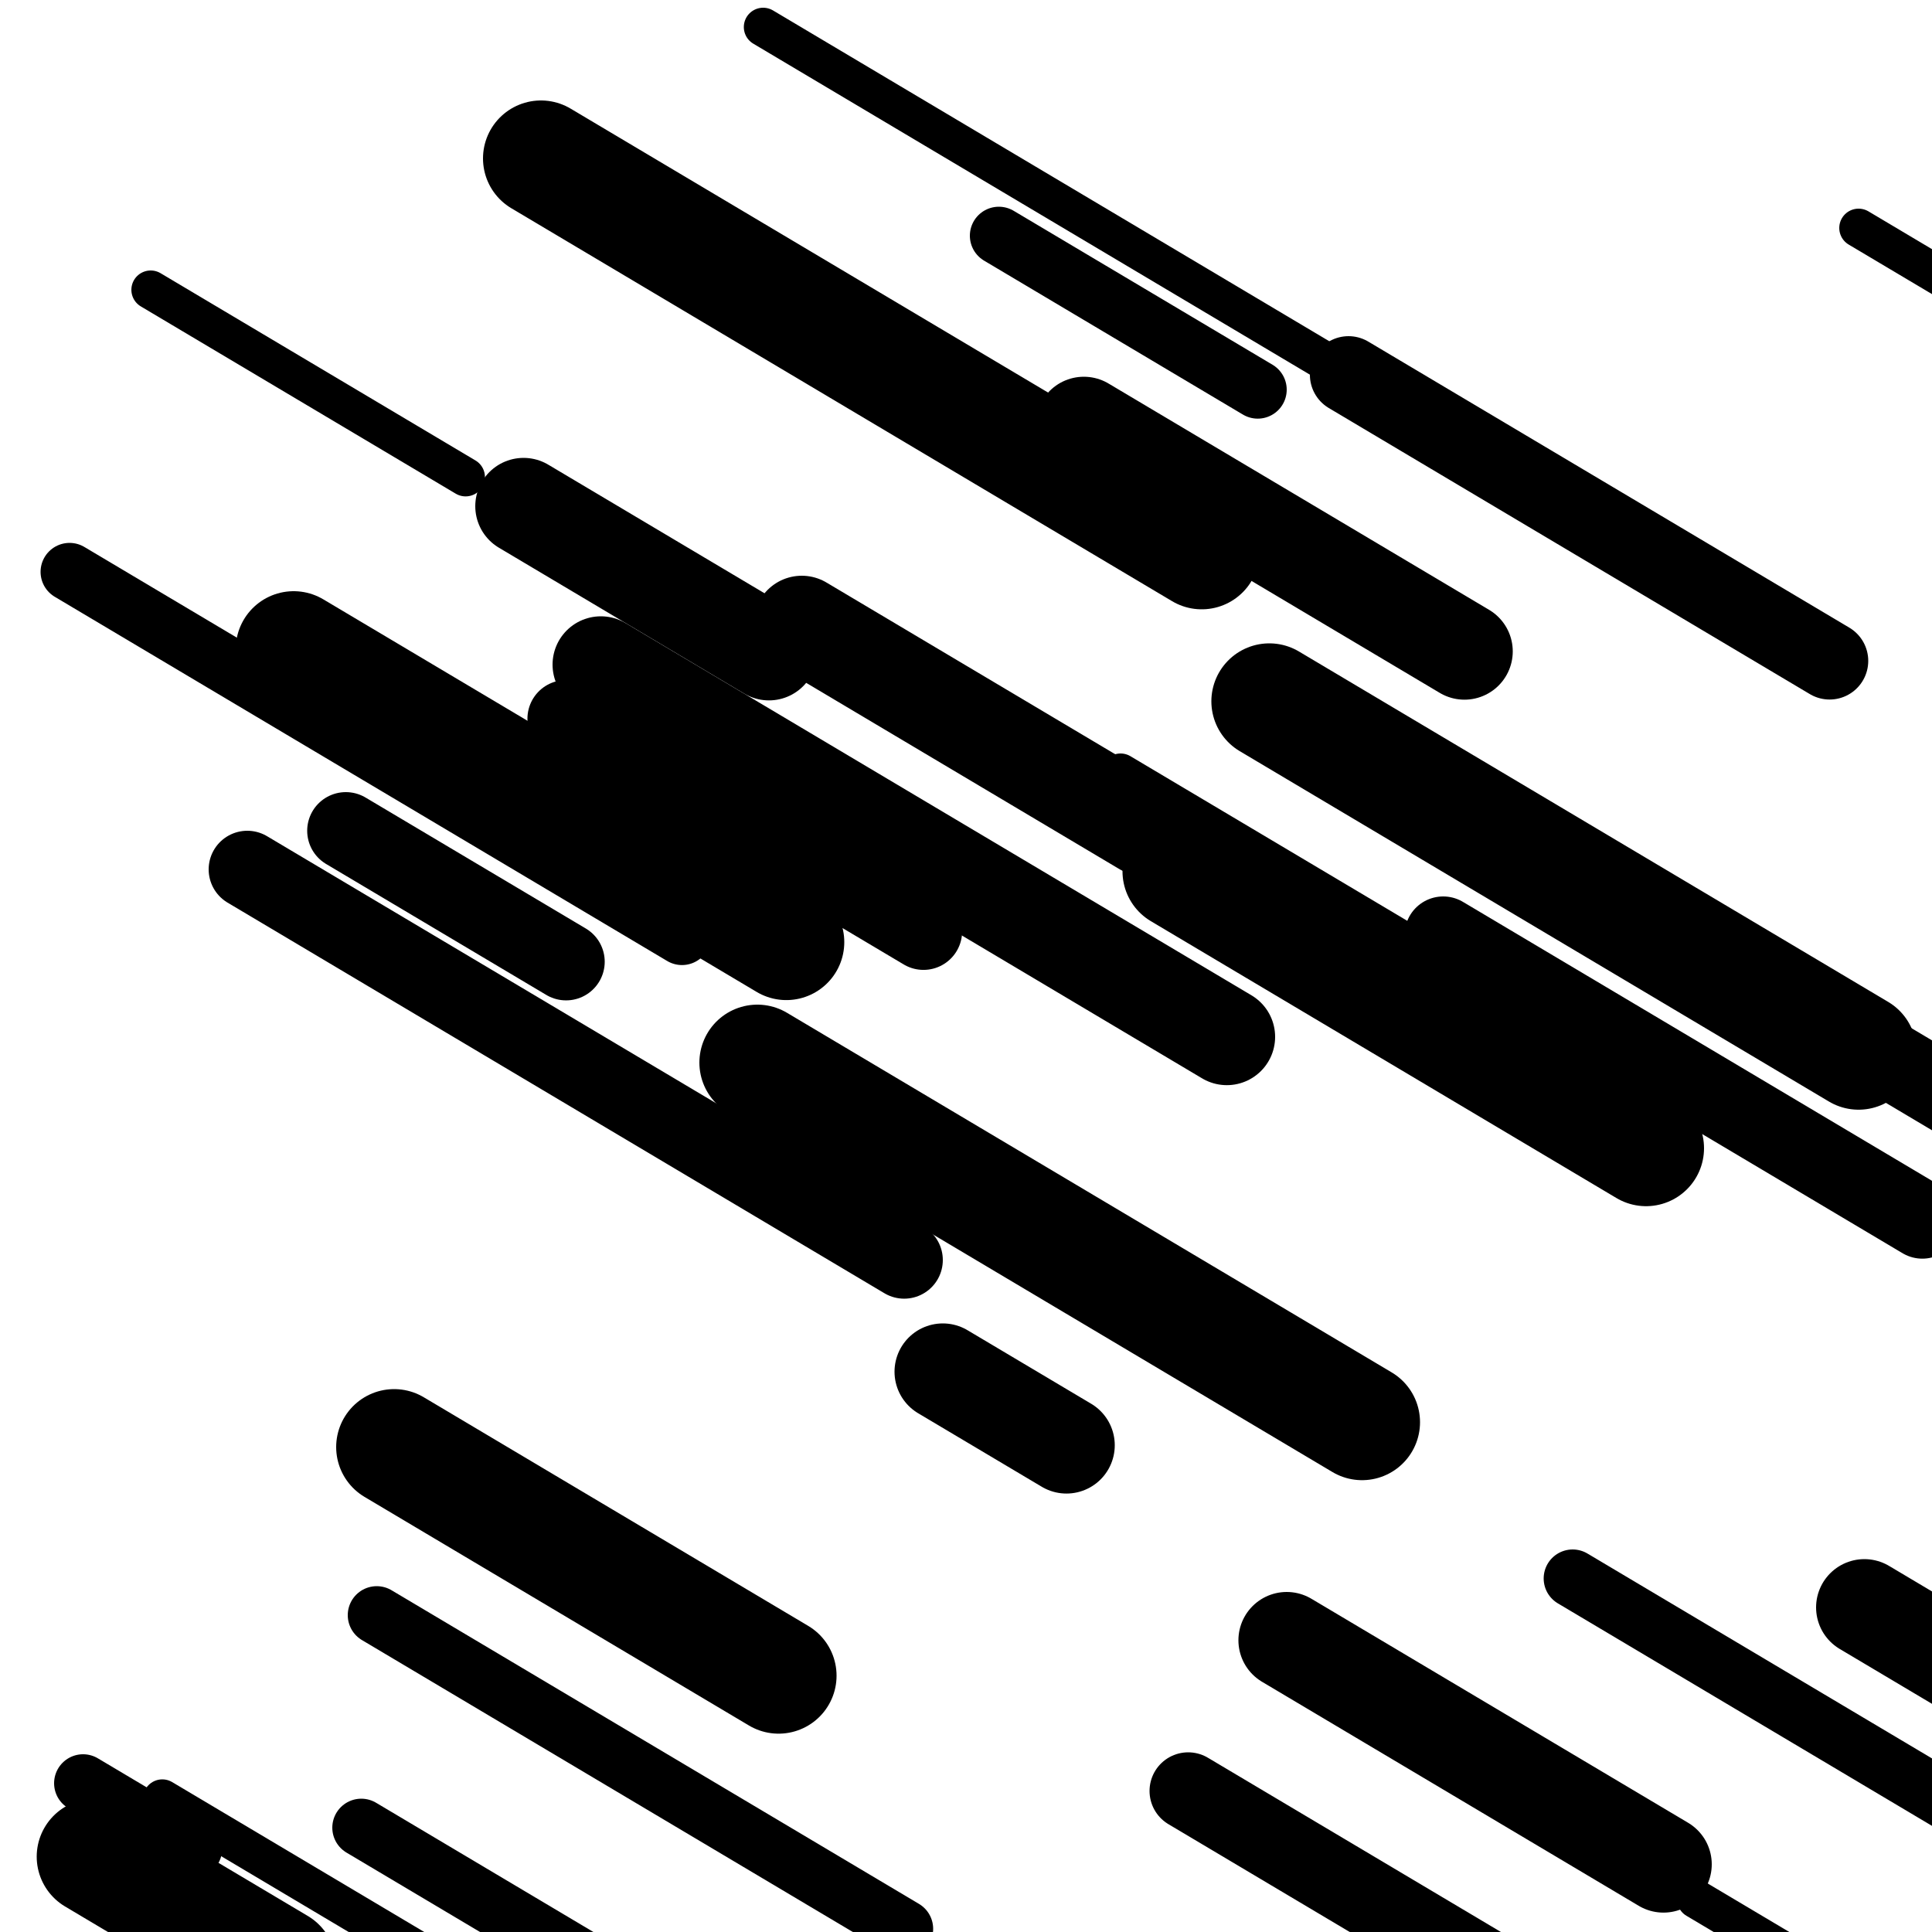 <svg viewBox="0 0 1000 1000" height="1000" width="1000" xmlns="http://www.w3.org/2000/svg">
<rect x="0" y="0" width="1000" height="1000" fill="#ffffff"></rect>
<line opacity="0.8" x1="658" y1="943" x2="816" y2="1036.959" stroke="hsl(360, 20%, 30%)" stroke-width="20" stroke-linecap="round" /><line opacity="0.8" x1="878" y1="983" x2="1034" y2="1075.77" stroke="hsl(170, 20%, 60%)" stroke-width="20" stroke-linecap="round" /><line opacity="0.8" x1="78" y1="150" x2="241" y2="246.932" stroke="hsl(360, 20%, 30%)" stroke-width="20" stroke-linecap="round" /><line opacity="0.8" x1="580" y1="400" x2="848" y2="559.373" stroke="hsl(360, 20%, 30%)" stroke-width="20" stroke-linecap="round" /><line opacity="0.8" x1="395" y1="14" x2="729" y2="212.622" stroke="hsl(360, 20%, 30%)" stroke-width="20" stroke-linecap="round" /><line opacity="0.8" x1="962" y1="118" x2="1227" y2="275.589" stroke="hsl(150, 20%, 50%)" stroke-width="20" stroke-linecap="round" /><line opacity="0.8" x1="84" y1="931" x2="247" y2="1027.932" stroke="hsl(170, 20%, 60%)" stroke-width="20" stroke-linecap="round" /><line opacity="0.8" x1="36" y1="296" x2="353" y2="484.513" stroke="hsl(170, 20%, 60%)" stroke-width="30" stroke-linecap="round" /><line opacity="0.8" x1="195" y1="836" x2="468" y2="998.347" stroke="hsl(360, 20%, 30%)" stroke-width="30" stroke-linecap="round" /><line opacity="0.8" x1="43" y1="923" x2="100" y2="956.897" stroke="hsl(170, 20%, 60%)" stroke-width="30" stroke-linecap="round" /><line opacity="0.8" x1="529" y1="393" x2="740" y2="518.477" stroke="hsl(340, 20%, 20%)" stroke-width="30" stroke-linecap="round" /><line opacity="0.8" x1="517" y1="122" x2="651" y2="201.687" stroke="hsl(170, 20%, 60%)" stroke-width="30" stroke-linecap="round" /><line opacity="0.8" x1="187" y1="946" x2="334" y2="1033.417" stroke="hsl(170, 20%, 60%)" stroke-width="30" stroke-linecap="round" /><line opacity="0.8" x1="814" y1="817" x2="1015" y2="936.53" stroke="hsl(360, 20%, 30%)" stroke-width="30" stroke-linecap="round" /><line opacity="0.8" x1="955" y1="535" x2="1098" y2="620.039" stroke="hsl(150, 20%, 50%)" stroke-width="40" stroke-linecap="round" /><line opacity="0.8" x1="747" y1="484" x2="995" y2="631.48" stroke="hsl(150, 20%, 50%)" stroke-width="40" stroke-linecap="round" /><line opacity="0.8" x1="615" y1="927" x2="893" y2="1092.32" stroke="hsl(170, 20%, 60%)" stroke-width="40" stroke-linecap="round" /><line opacity="0.8" x1="293" y1="372" x2="478" y2="482.015" stroke="hsl(150, 20%, 50%)" stroke-width="40" stroke-linecap="round" /><line opacity="0.8" x1="698" y1="194" x2="947" y2="342.075" stroke="hsl(190, 20%, 70%)" stroke-width="40" stroke-linecap="round" /><line opacity="0.8" x1="179" y1="430" x2="293" y2="497.793" stroke="hsl(170, 20%, 60%)" stroke-width="40" stroke-linecap="round" /><line opacity="0.8" x1="128" y1="450" x2="468" y2="652.19" stroke="hsl(340, 20%, 20%)" stroke-width="40" stroke-linecap="round" /><line opacity="0.8" x1="271" y1="262" x2="398" y2="337.524" stroke="hsl(360, 20%, 30%)" stroke-width="50" stroke-linecap="round" /><line opacity="0.8" x1="561" y1="220" x2="758" y2="337.151" stroke="hsl(190, 20%, 70%)" stroke-width="50" stroke-linecap="round" /><line opacity="0.8" x1="666" y1="849" x2="861" y2="964.962" stroke="hsl(190, 20%, 70%)" stroke-width="50" stroke-linecap="round" /><line opacity="0.8" x1="311" y1="344" x2="635" y2="536.675" stroke="hsl(340, 20%, 20%)" stroke-width="50" stroke-linecap="round" /><line opacity="0.8" x1="488" y1="710" x2="552" y2="748.059" stroke="hsl(340, 20%, 20%)" stroke-width="50" stroke-linecap="round" /><line opacity="0.8" x1="965" y1="832" x2="1284" y2="1021.702" stroke="hsl(190, 20%, 70%)" stroke-width="50" stroke-linecap="round" /><line opacity="0.8" x1="415" y1="323" x2="592" y2="428.258" stroke="hsl(170, 20%, 60%)" stroke-width="50" stroke-linecap="round" /><line opacity="0.8" x1="657" y1="363" x2="962" y2="544.376" stroke="hsl(340, 20%, 20%)" stroke-width="60" stroke-linecap="round" /><line opacity="0.8" x1="204" y1="749" x2="403" y2="867.341" stroke="hsl(150, 20%, 50%)" stroke-width="60" stroke-linecap="round" /><line opacity="0.8" x1="49" y1="961" x2="144" y2="1017.494" stroke="hsl(190, 20%, 70%)" stroke-width="60" stroke-linecap="round" /><line opacity="0.8" x1="280" y1="82" x2="622" y2="285.379" stroke="hsl(190, 20%, 70%)" stroke-width="60" stroke-linecap="round" /><line opacity="0.8" x1="611" y1="451" x2="852" y2="594.317" stroke="hsl(170, 20%, 60%)" stroke-width="60" stroke-linecap="round" /><line opacity="0.8" x1="392" y1="550" x2="705" y2="736.134" stroke="hsl(190, 20%, 70%)" stroke-width="60" stroke-linecap="round" /><line opacity="0.8" x1="152" y1="336" x2="407" y2="487.643" stroke="hsl(170, 20%, 60%)" stroke-width="60" stroke-linecap="round" /></svg>
